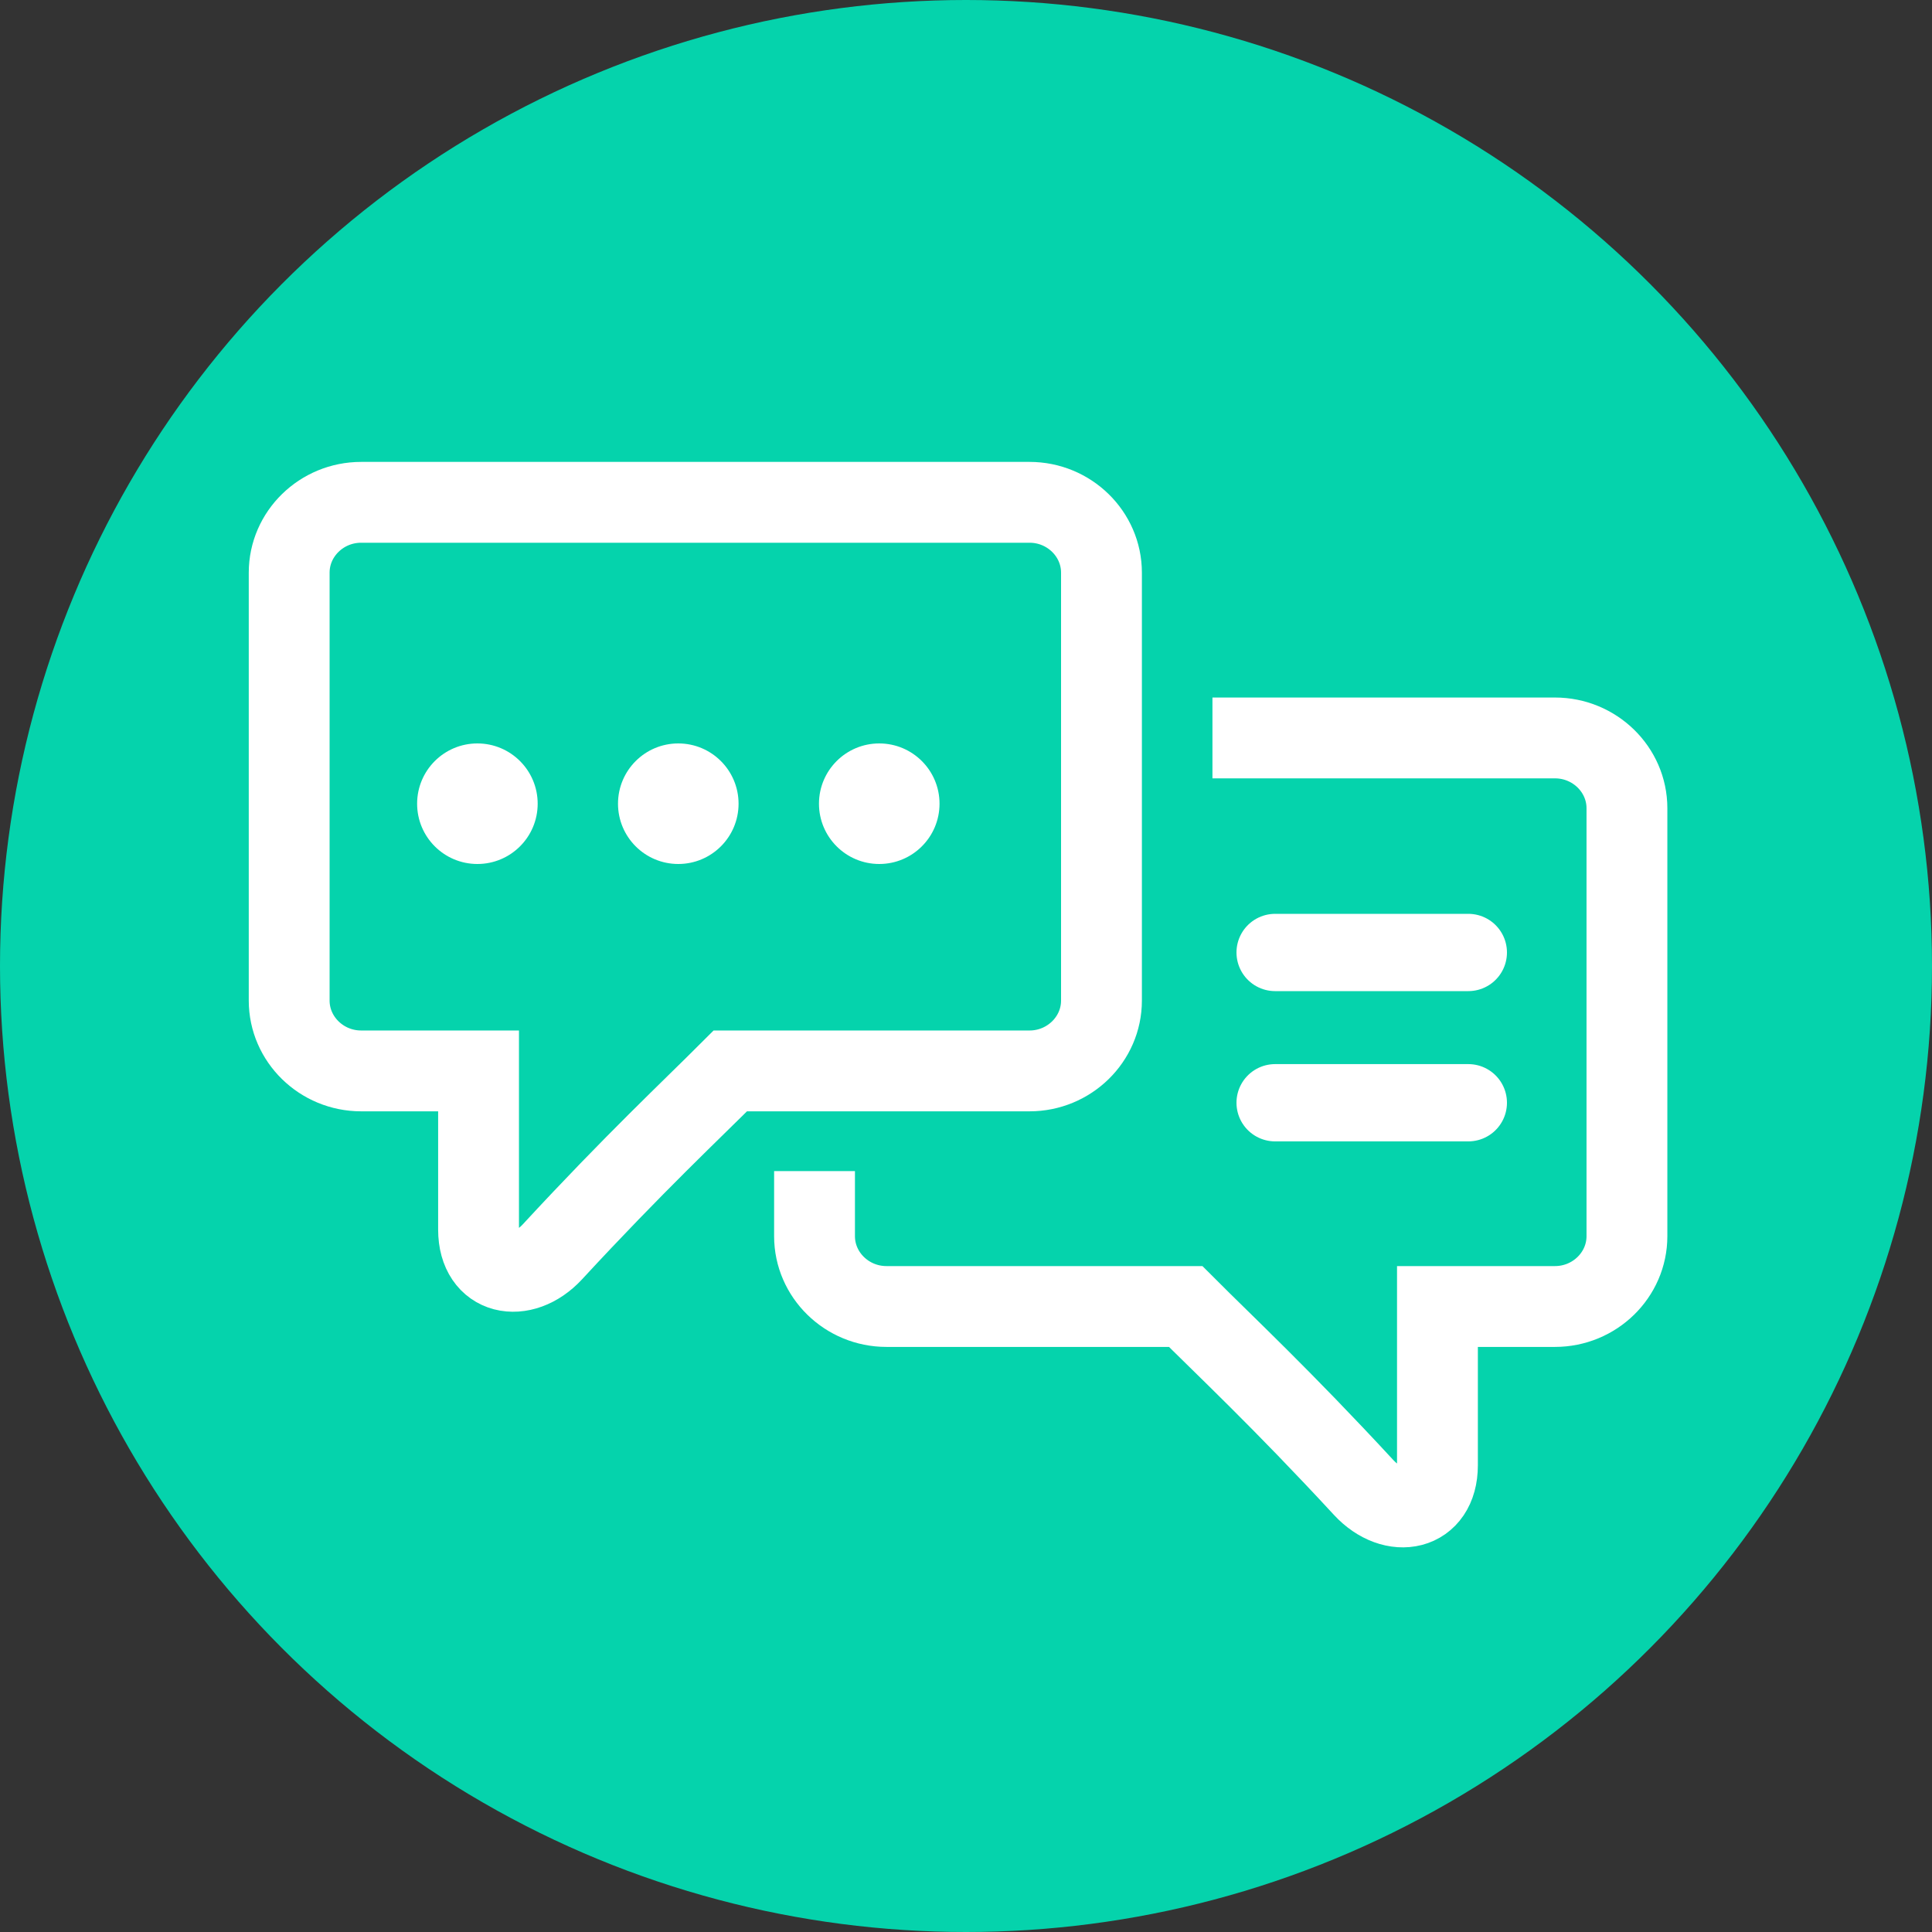 <svg width="50" height="50" viewBox="0 0 50 50" fill="none" xmlns="http://www.w3.org/2000/svg">
<rect x="0" y="0" width="50" height="50" fill="#333333" stroke="none"/>
<circle cx="25" cy="25" r="25" fill="#05D3AC"/>
<path d="M9.346 13H26.645C27.669 13 28.506 13.818 28.506 14.82V25.895C28.506 26.896 27.669 27.715 26.645 27.715H18.901C17.889 28.728 16.422 30.097 14.296 32.398C13.52 33.237 12.385 33.017 12.385 31.823V27.715H9.346C8.321 27.715 7.484 26.896 7.484 25.895V14.82C7.484 13.818 8.321 13 9.346 13Z" stroke="white" stroke-width="2.092" stroke-miterlimit="2.61"/>
<path d="M21.08 30.308V31.992C21.08 32.994 21.917 33.812 22.941 33.812H30.685C31.697 34.826 33.164 36.194 35.29 38.495C36.066 39.335 37.201 39.115 37.201 37.921V33.812H40.243C41.268 33.812 42.105 32.994 42.105 31.992V20.917C42.105 19.916 41.268 19.098 40.243 19.098H31.378" stroke="white" stroke-width="2.092" stroke-miterlimit="2.61"/>
<circle cx="12.355" cy="20.8" r="1.56" fill="white"/>
<circle cx="17.554" cy="20.8" r="1.56" fill="white"/>
<circle cx="22.755" cy="20.8" r="1.56" fill="white"/>
<path d="M33 24.65H38" stroke="white" stroke-width="2" stroke-linecap="round" stroke-linejoin="round"/>
<path d="M33 28.539H38" stroke="white" stroke-width="2" stroke-linecap="round" stroke-linejoin="round"/>
</svg>
